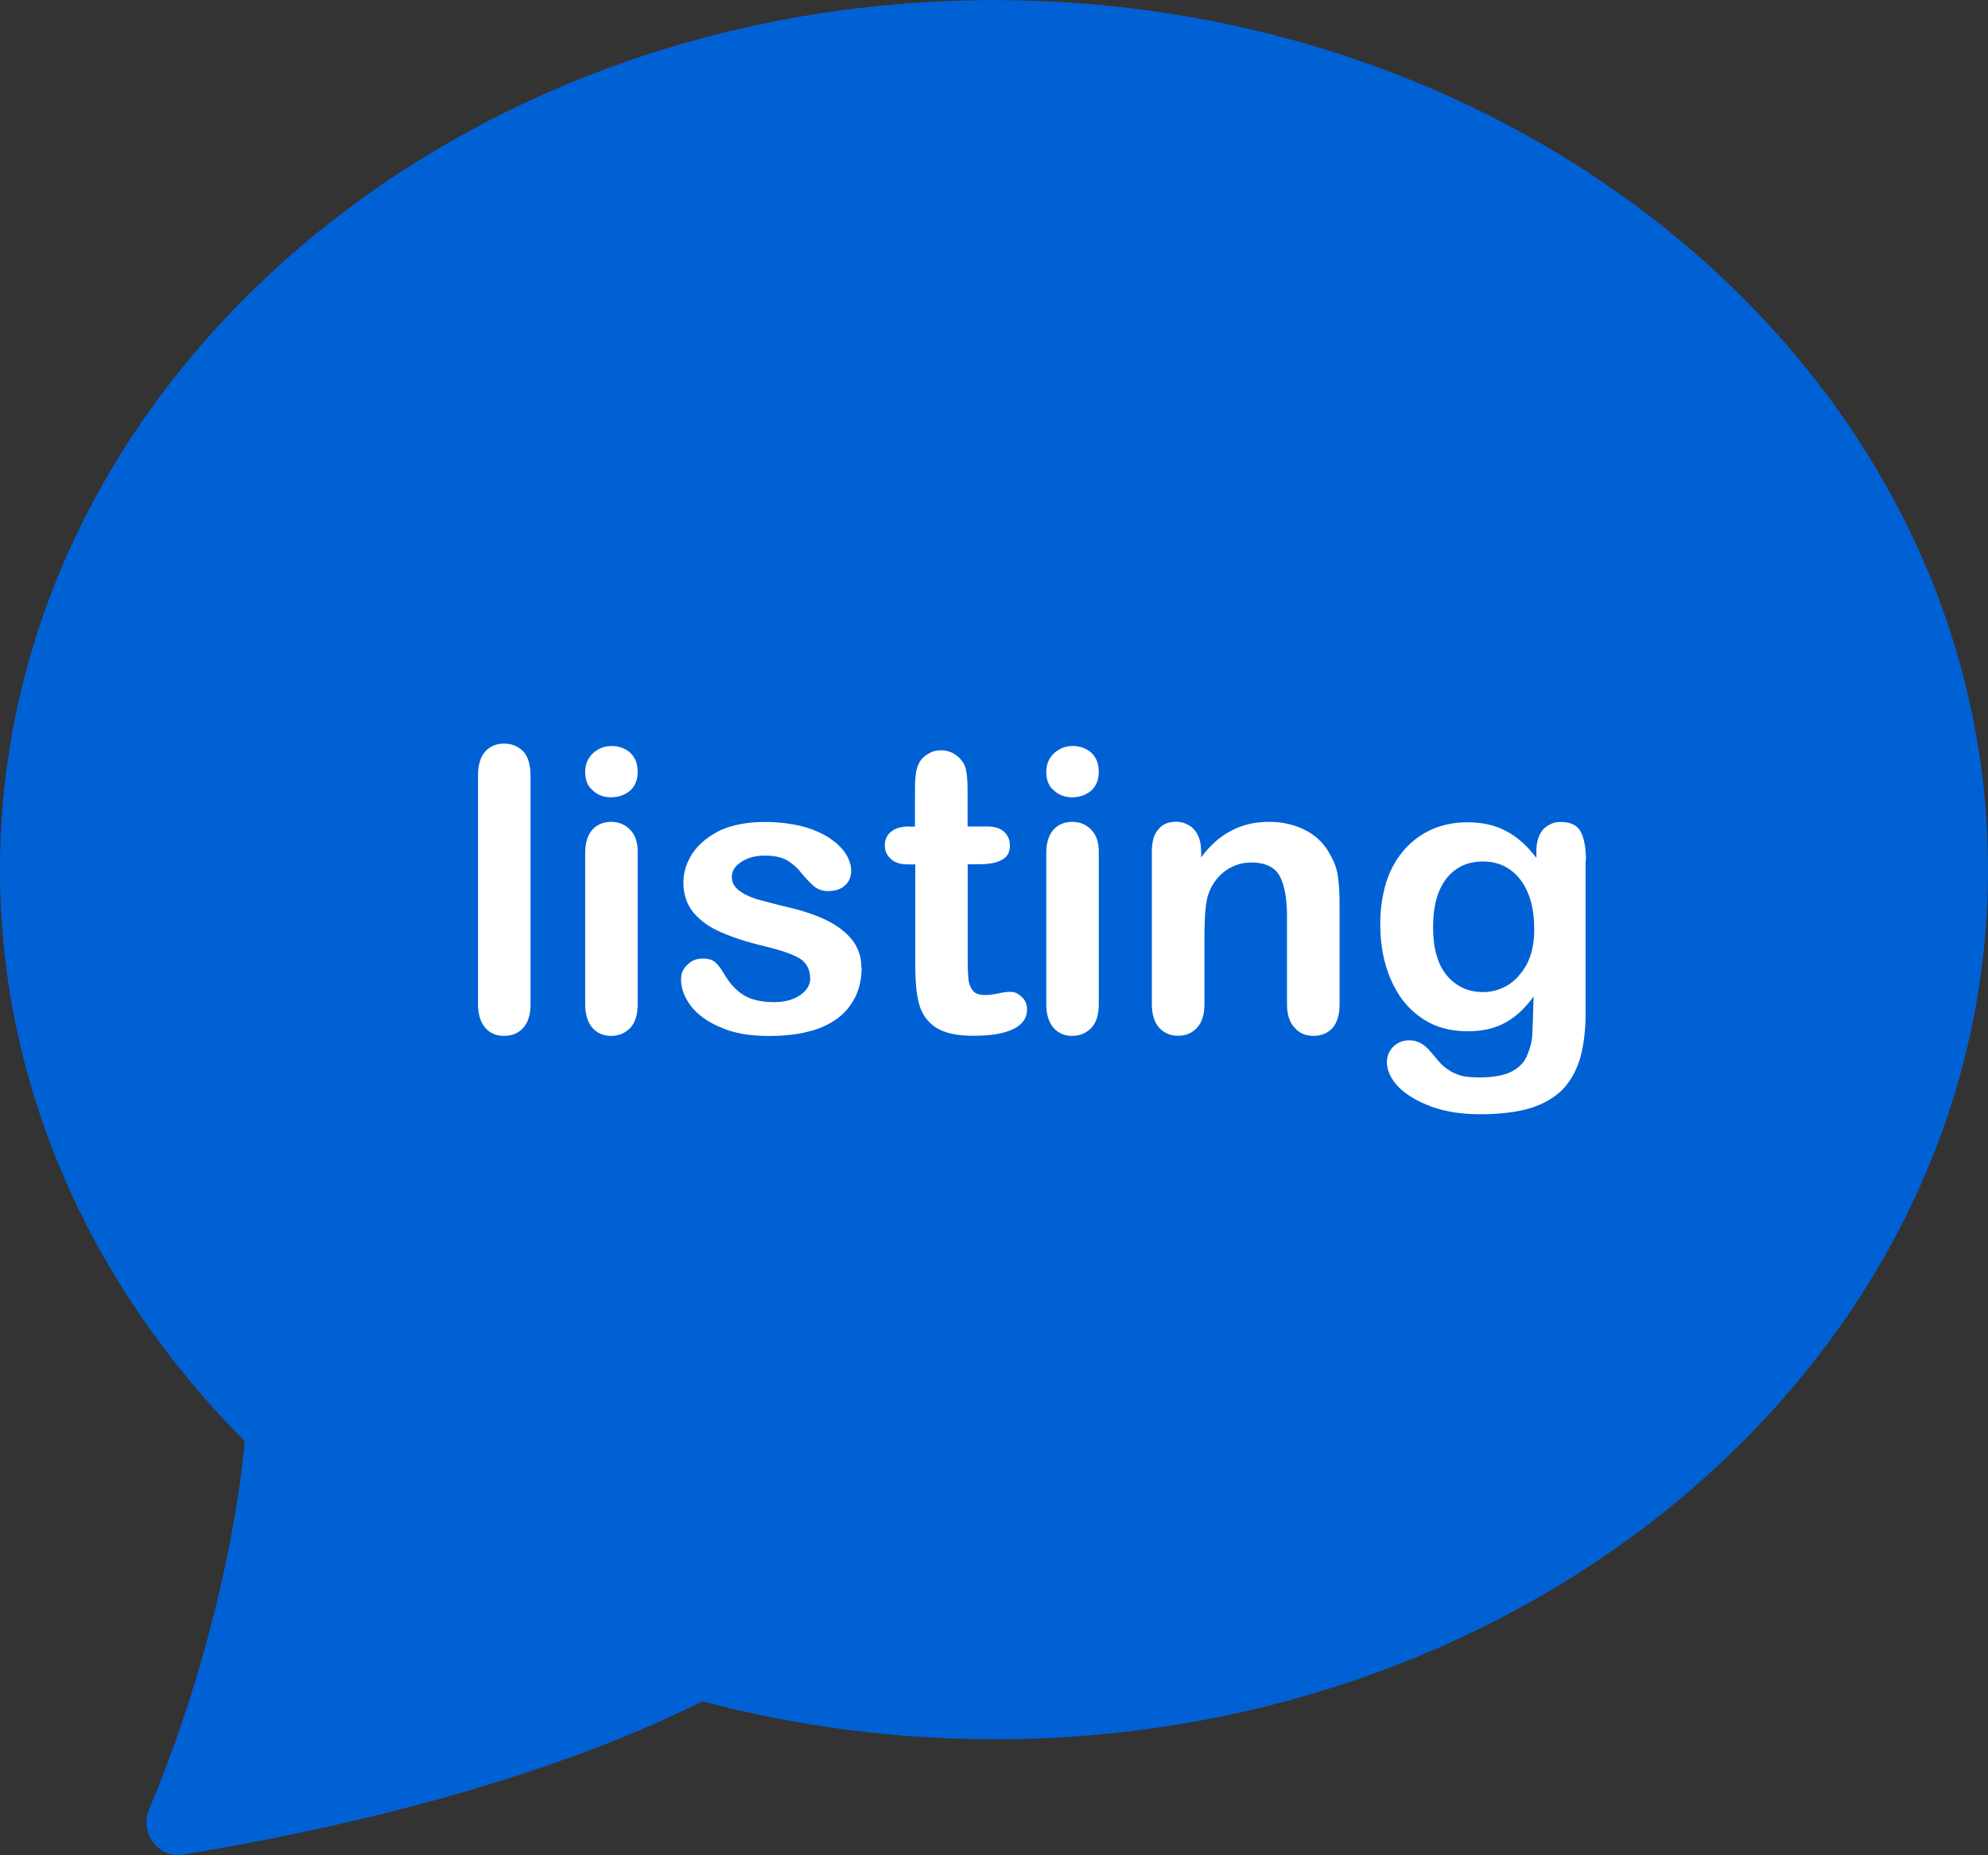 <?xml version="1.0" encoding="UTF-8"?>
<!DOCTYPE svg PUBLIC "-//W3C//DTD SVG 1.1//EN" "http://www.w3.org/Graphics/SVG/1.1/DTD/svg11.dtd">
<!-- Creator: CorelDRAW -->
<svg xmlns="http://www.w3.org/2000/svg" xml:space="preserve" width="26.623mm" height="24.845mm" version="1.1" shape-rendering="geometricPrecision" text-rendering="geometricPrecision" image-rendering="optimizeQuality" fill-rule="evenodd" clip-rule="evenodd"
viewBox="0 0 176.08 164.32"
 xmlns:xlink="http://www.w3.org/1999/xlink"
 xmlns:xodm="http://www.corel.com/coreldraw/odm/2003">
 <rect x="0" y="0" width="176.08" height="164.32" fill="#333333" stroke="none"/>
 <g id="Layer_x0020_1">
  <path fill="#0061D5" fill-rule="nonzero" d="M88.04 154.07c48.62,0 88.04,-34.49 88.04,-77.03 0,-42.55 -39.42,-77.03 -88.04,-77.03 -48.62,0 -88.04,34.49 -88.04,77.03 0,19.37 8.18,37.08 21.68,50.62 -1.07,11.18 -4.59,23.44 -8.48,32.64 -0.87,2.05 0.82,4.33 3,3.98 24.83,-4.07 39.58,-10.32 46,-13.58 8.37,2.22 17.03,3.36 25.7,3.36 0.04,0 0.11,0 0.14,0l0 0z"/>
  <path fill="white" fill-rule="nonzero" d="M42.34 88.93l0 -20.23c0,-0.95 0.21,-1.64 0.63,-2.13 0.42,-0.46 0.98,-0.7 1.68,-0.7 0.7,0 1.26,0.25 1.71,0.7 0.42,0.49 0.63,1.19 0.63,2.13l0 20.23c0,0.94 -0.21,1.64 -0.66,2.13 -0.42,0.46 -0.98,0.7 -1.68,0.7 -0.7,0 -1.26,-0.24 -1.68,-0.73 -0.42,-0.49 -0.63,-1.19 -0.63,-2.1z"/>
  <path id="_1" fill="white" fill-rule="nonzero" d="M56.48 75.46l0 13.47c0,0.94 -0.21,1.64 -0.66,2.13 -0.46,0.46 -1.02,0.7 -1.68,0.7 -0.7,0 -1.26,-0.24 -1.68,-0.73 -0.42,-0.49 -0.63,-1.19 -0.63,-2.1l0 -13.33c0,-0.94 0.21,-1.61 0.63,-2.1 0.42,-0.46 0.98,-0.7 1.68,-0.7 0.66,0 1.22,0.24 1.68,0.7 0.46,0.49 0.66,1.12 0.66,1.96zm-2.31 -4.83c-0.63,0 -1.19,-0.17 -1.64,-0.59 -0.49,-0.39 -0.7,-0.95 -0.7,-1.68 0,-0.67 0.25,-1.23 0.7,-1.65 0.49,-0.42 1.01,-0.63 1.64,-0.63 0.59,0 1.15,0.18 1.61,0.56 0.46,0.42 0.7,0.98 0.7,1.71 0,0.7 -0.21,1.26 -0.66,1.68 -0.46,0.38 -1.02,0.59 -1.64,0.59z"/>
  <path id="_2" fill="white" fill-rule="nonzero" d="M76.32 85.68c0,1.29 -0.32,2.38 -0.95,3.29 -0.63,0.94 -1.54,1.61 -2.77,2.1 -1.22,0.46 -2.73,0.7 -4.48,0.7 -1.68,0 -3.12,-0.24 -4.3,-0.77 -1.19,-0.49 -2.06,-1.15 -2.66,-1.93 -0.56,-0.77 -0.84,-1.54 -0.84,-2.31 0,-0.53 0.17,-0.95 0.56,-1.29 0.35,-0.38 0.8,-0.56 1.37,-0.56 0.49,0 0.87,0.11 1.12,0.35 0.28,0.25 0.53,0.6 0.77,1.02 0.49,0.84 1.05,1.44 1.71,1.86 0.67,0.42 1.58,0.63 2.73,0.63 0.95,0 1.68,-0.21 2.31,-0.63 0.59,-0.42 0.87,-0.91 0.87,-1.44 0,-0.8 -0.31,-1.4 -0.91,-1.79 -0.63,-0.38 -1.64,-0.73 -3.08,-1.08 -1.61,-0.38 -2.9,-0.8 -3.92,-1.26 -1.01,-0.42 -1.82,-1.02 -2.41,-1.71 -0.6,-0.73 -0.91,-1.61 -0.91,-2.66 0,-0.95 0.28,-1.82 0.84,-2.66 0.56,-0.81 1.37,-1.47 2.45,-2 1.09,-0.49 2.42,-0.73 3.95,-0.73 1.19,0 2.28,0.14 3.25,0.38 0.95,0.24 1.75,0.6 2.41,1.02 0.63,0.42 1.12,0.87 1.47,1.4 0.31,0.49 0.49,1.02 0.49,1.51 0,0.53 -0.18,0.98 -0.53,1.29 -0.35,0.35 -0.87,0.52 -1.54,0.52 -0.49,0 -0.87,-0.14 -1.22,-0.42 -0.32,-0.28 -0.7,-0.66 -1.16,-1.22 -0.35,-0.46 -0.77,-0.8 -1.22,-1.08 -0.49,-0.28 -1.15,-0.42 -1.96,-0.42 -0.84,0 -1.54,0.18 -2.1,0.56 -0.56,0.35 -0.84,0.8 -0.84,1.33 0,0.49 0.21,0.87 0.63,1.19 0.38,0.31 0.95,0.59 1.64,0.8 0.7,0.17 1.65,0.46 2.87,0.73 1.43,0.35 2.62,0.77 3.53,1.26 0.91,0.49 1.61,1.08 2.1,1.75 0.46,0.66 0.7,1.4 0.7,2.27z"/>
  <path id="_3" fill="white" fill-rule="nonzero" d="M80.52 73.22l0.52 0 0 -2.8c0,-0.77 0,-1.33 0.07,-1.79 0.04,-0.42 0.14,-0.77 0.32,-1.09 0.17,-0.31 0.45,-0.59 0.8,-0.77 0.31,-0.21 0.7,-0.31 1.12,-0.31 0.6,0 1.12,0.21 1.61,0.66 0.31,0.32 0.53,0.67 0.6,1.09 0.1,0.42 0.14,1.05 0.14,1.82l0 3.18 1.71 0c0.67,0 1.16,0.14 1.51,0.46 0.35,0.31 0.53,0.73 0.53,1.22 0,0.63 -0.25,1.05 -0.74,1.29 -0.49,0.28 -1.22,0.38 -2.13,0.38l-0.87 0 0 8.57c0,0.73 0.04,1.29 0.07,1.68 0.07,0.42 0.21,0.73 0.42,0.98 0.21,0.25 0.6,0.35 1.09,0.35 0.28,0 0.63,-0.04 1.12,-0.14 0.46,-0.11 0.84,-0.14 1.08,-0.14 0.39,0 0.7,0.14 1.02,0.46 0.31,0.28 0.46,0.67 0.46,1.12 0,0.74 -0.42,1.33 -1.22,1.71 -0.84,0.42 -1.99,0.6 -3.54,0.6 -1.47,0 -2.55,-0.24 -3.32,-0.73 -0.73,-0.49 -1.22,-1.16 -1.47,-2.03 -0.25,-0.87 -0.35,-2.03 -0.35,-3.46l0 -8.96 -0.63 0c-0.66,0 -1.19,-0.14 -1.54,-0.49 -0.35,-0.31 -0.53,-0.7 -0.53,-1.19 0,-0.49 0.17,-0.91 0.56,-1.22 0.38,-0.31 0.91,-0.46 1.61,-0.46z"/>
  <path id="_4" fill="white" fill-rule="nonzero" d="M97.32 75.46l0 13.47c0,0.94 -0.21,1.64 -0.66,2.13 -0.46,0.46 -1.02,0.7 -1.68,0.7 -0.7,0 -1.26,-0.24 -1.68,-0.73 -0.42,-0.49 -0.63,-1.19 -0.63,-2.1l0 -13.33c0,-0.94 0.21,-1.61 0.63,-2.1 0.42,-0.46 0.98,-0.7 1.68,-0.7 0.66,0 1.22,0.24 1.68,0.7 0.46,0.49 0.66,1.12 0.66,1.96zm-2.31 -4.83c-0.63,0 -1.19,-0.17 -1.64,-0.59 -0.49,-0.39 -0.7,-0.95 -0.7,-1.68 0,-0.67 0.25,-1.23 0.7,-1.65 0.49,-0.42 1.01,-0.63 1.64,-0.63 0.59,0 1.15,0.18 1.61,0.56 0.46,0.42 0.7,0.98 0.7,1.71 0,0.7 -0.21,1.26 -0.66,1.68 -0.46,0.38 -1.02,0.59 -1.64,0.59z"/>
  <path id="_5" fill="white" fill-rule="nonzero" d="M106.39 75.39l0 0.56c0.8,-1.09 1.71,-1.89 2.7,-2.38 0.98,-0.53 2.1,-0.77 3.36,-0.77 1.22,0 2.31,0.28 3.29,0.8 0.98,0.53 1.68,1.29 2.17,2.28 0.31,0.56 0.53,1.19 0.6,1.85 0.1,0.67 0.14,1.51 0.14,2.52l0 8.68c0,0.94 -0.21,1.64 -0.63,2.13 -0.42,0.46 -0.98,0.7 -1.68,0.7 -0.7,0 -1.26,-0.24 -1.68,-0.73 -0.46,-0.49 -0.67,-1.19 -0.67,-2.1l0 -7.77c0,-1.54 -0.21,-2.73 -0.63,-3.53 -0.42,-0.81 -1.29,-1.23 -2.55,-1.23 -0.84,0 -1.57,0.25 -2.28,0.74 -0.7,0.52 -1.19,1.19 -1.5,2.06 -0.25,0.7 -0.35,1.99 -0.35,3.88l0 5.84c0,0.94 -0.21,1.64 -0.67,2.13 -0.42,0.46 -0.98,0.7 -1.68,0.7 -0.66,0 -1.22,-0.24 -1.68,-0.73 -0.42,-0.49 -0.63,-1.19 -0.63,-2.1l0 -13.47c0,-0.87 0.17,-1.54 0.59,-2 0.38,-0.46 0.91,-0.66 1.57,-0.66 0.42,0 0.77,0.11 1.12,0.31 0.31,0.18 0.59,0.46 0.77,0.84 0.21,0.38 0.31,0.87 0.31,1.44z"/>
  <path id="_6" fill="white" fill-rule="nonzero" d="M140.44 76.23l0 13.54c0,1.54 -0.18,2.87 -0.49,3.99 -0.35,1.12 -0.87,2.06 -1.57,2.77 -0.74,0.73 -1.71,1.29 -2.87,1.64 -1.19,0.35 -2.66,0.53 -4.41,0.53 -1.61,0 -3.04,-0.21 -4.3,-0.67 -1.26,-0.46 -2.24,-1.05 -2.94,-1.75 -0.66,-0.7 -1.02,-1.43 -1.02,-2.2 0,-0.56 0.21,-1.02 0.6,-1.4 0.38,-0.35 0.84,-0.53 1.4,-0.53 0.66,0 1.26,0.31 1.78,0.91 0.25,0.31 0.53,0.6 0.77,0.91 0.28,0.31 0.56,0.59 0.91,0.8 0.32,0.24 0.7,0.38 1.16,0.53 0.46,0.1 0.98,0.14 1.57,0.14 1.22,0 2.13,-0.17 2.8,-0.49 0.67,-0.35 1.16,-0.8 1.4,-1.4 0.28,-0.63 0.46,-1.26 0.49,-1.96 0.04,-0.7 0.07,-1.78 0.11,-3.32 -0.74,1.02 -1.54,1.79 -2.49,2.31 -0.94,0.53 -2.06,0.77 -3.36,0.77 -1.57,0 -2.94,-0.38 -4.09,-1.19 -1.19,-0.8 -2.06,-1.93 -2.69,-3.36 -0.63,-1.44 -0.95,-3.08 -0.95,-4.97 0,-1.4 0.21,-2.66 0.56,-3.78 0.39,-1.16 0.95,-2.1 1.65,-2.87 0.7,-0.77 1.54,-1.36 2.45,-1.75 0.91,-0.38 1.92,-0.59 3.04,-0.59 1.33,0 2.45,0.24 3.43,0.77 0.98,0.49 1.86,1.29 2.7,2.38l0 -0.63c0,-0.8 0.21,-1.44 0.6,-1.89 0.42,-0.42 0.91,-0.66 1.54,-0.66 0.91,0 1.5,0.31 1.79,0.87 0.31,0.6 0.46,1.44 0.46,2.55zm-13.51 5.91c0,1.89 0.42,3.32 1.22,4.27 0.84,0.98 1.89,1.47 3.22,1.47 0.77,0 1.51,-0.21 2.21,-0.63 0.66,-0.42 1.22,-1.05 1.68,-1.89 0.42,-0.84 0.63,-1.85 0.63,-3.04 0,-1.89 -0.42,-3.36 -1.26,-4.44 -0.84,-1.05 -1.92,-1.57 -3.29,-1.57 -1.33,0 -2.41,0.49 -3.22,1.5 -0.8,1.02 -1.19,2.45 -1.19,4.34z"/>
 </g>
</svg>
